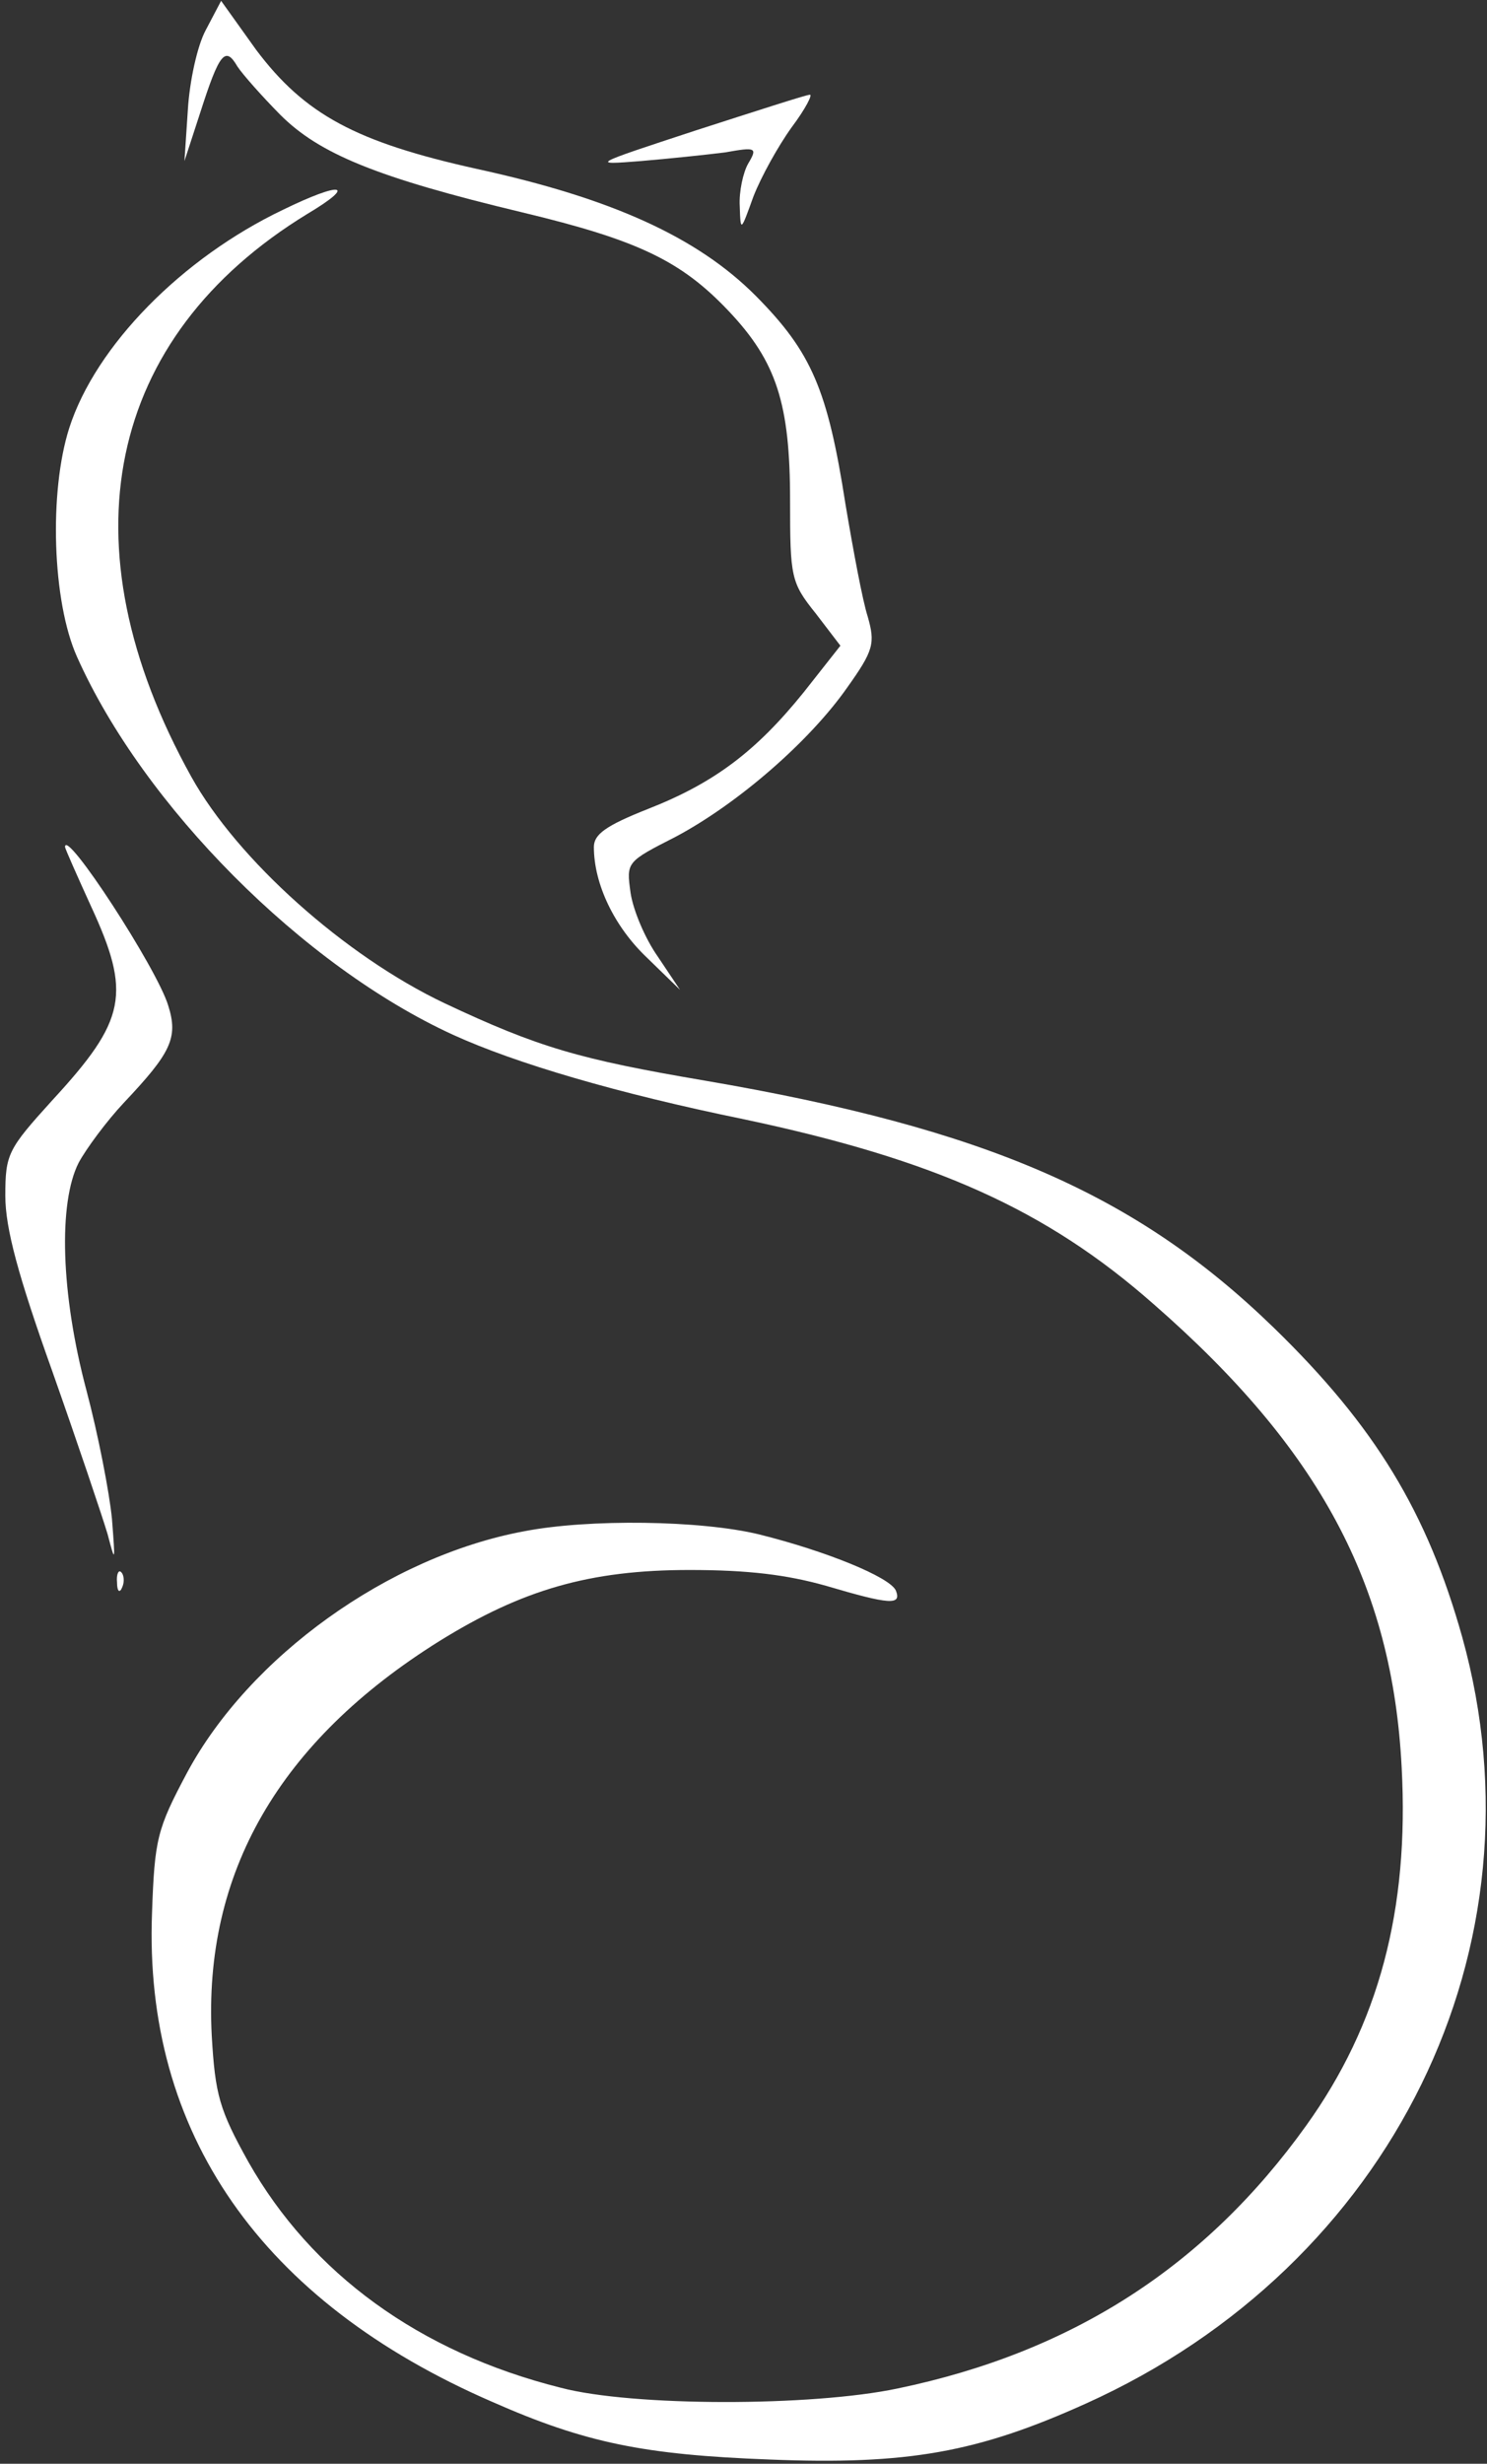 <svg width="128" height="212" viewBox="0 0 128 212" fill="none" xmlns="http://www.w3.org/2000/svg">
<rect x="0" y="0" width="128" height="212" fill="#333333" stroke="none"/>
<g clip-path="url(#clip0_503_6)">
<path d="M17.713 2.585C16.978 3.943 16.318 6.999 16.171 9.444L15.877 13.859L17.272 9.58C18.887 4.554 19.401 3.943 20.429 5.709C20.87 6.388 22.559 8.29 24.101 9.852C27.478 13.248 32.471 15.285 44.953 18.274C54.866 20.651 58.61 22.417 62.722 26.764C66.834 31.11 68.009 34.71 68.009 43.064C68.009 49.652 68.082 50.127 70.211 52.776L72.341 55.561L69.183 59.568C65.072 64.662 61.474 67.378 55.747 69.62C52.149 71.046 51.121 71.793 51.121 72.88C51.121 76.072 52.883 79.739 55.673 82.388L58.537 85.173L56.628 82.32C55.526 80.758 54.498 78.313 54.278 76.819C53.911 74.17 53.911 74.17 58.17 71.997C63.53 69.144 69.698 63.779 72.928 59.16C75.204 55.968 75.351 55.357 74.69 53.048C74.25 51.689 73.442 47.343 72.781 43.403C71.239 33.487 69.844 30.295 65.072 25.473C60.005 20.379 52.59 17.051 41.062 14.538C30.636 12.229 26.23 9.852 22.045 4.283L19.034 0.072L17.713 2.585Z" fill="white"/>
<path d="M59.932 11.21C50.827 14.199 50.827 14.199 55.159 13.859C57.582 13.655 60.813 13.316 62.428 13.112C65.072 12.637 65.219 12.705 64.411 14.063C63.97 14.81 63.603 16.508 63.677 17.73C63.75 19.972 63.75 19.972 64.851 16.916C65.512 15.217 66.981 12.569 68.156 10.939C69.33 9.377 69.991 8.086 69.698 8.154C69.404 8.154 64.998 9.58 59.932 11.21Z" fill="white"/>
<path d="M24.321 18.07C15.657 22.213 8.241 29.752 5.965 36.815C4.203 42.317 4.496 51.757 6.626 56.511C12.353 69.348 26.083 83.135 39.006 89.044C44.366 91.489 53.103 94.07 64.044 96.311C80.418 99.775 90.036 104.054 99.288 112.204C113.606 124.701 119.847 136.383 120.654 152.072C121.315 164.365 118.672 174.213 112.431 182.906C103.767 194.995 92.312 202.398 77.26 205.523C69.844 207.085 54.425 207.085 48.257 205.455C36.069 202.398 26.817 195.607 21.384 186.03C18.887 181.548 18.52 180.257 18.227 175.164C17.492 161.172 24.027 149.83 37.831 141.205C44.953 136.79 50.754 135.092 59.345 135.092C64.411 135.092 67.715 135.5 71.093 136.45C76.599 138.08 77.627 138.148 77.113 136.858C76.599 135.703 71.093 133.462 65.365 132.036C60.373 130.813 50.681 130.677 45.1 131.764C33.426 133.938 21.457 142.563 16.097 152.547C13.527 157.369 13.307 158.252 13.087 164.568C12.353 183.517 22.485 198.052 42.383 206.677C50.387 210.209 55.453 211.228 66.246 211.635C78.141 212.111 84.162 211.024 93.487 206.813C119.847 194.928 133.283 167.489 125.867 140.865C122.857 130.134 118.378 122.731 109.641 114.241C97.819 102.763 84.896 97.126 60.666 92.983C49.873 91.149 46.348 90.131 38.272 86.327C29.681 82.252 20.429 73.966 16.465 66.835C5.377 46.867 9.122 29.005 26.45 18.41C30.782 15.829 29.461 15.557 24.321 18.07Z" fill="white"/>
<path d="M5.598 72.88C5.598 73.015 6.626 75.325 7.8 77.906C11.325 85.512 10.884 87.754 4.496 94.681C0.678 98.892 0.458 99.299 0.458 102.899C0.458 105.684 1.559 109.759 4.496 117.977C6.699 124.225 8.828 130.542 9.269 132.036C9.93 134.549 9.93 134.481 9.636 130.677C9.416 128.436 8.461 123.478 7.433 119.607C5.23 111.321 5.01 103.51 6.772 100.047C7.433 98.824 9.195 96.447 10.664 94.885C14.702 90.606 15.363 89.316 14.482 86.531C13.527 83.339 5.598 71.182 5.598 72.88Z" fill="white"/>
<path d="M10.076 136.179C10.076 136.926 10.297 137.13 10.517 136.586C10.737 136.111 10.664 135.5 10.444 135.296C10.223 135.024 10.003 135.432 10.076 136.179Z" fill="white"/>
</g>
<defs>
<clipPath id="clip0_503_6">
<rect width="128" height="212" fill="white"/>
</clipPath>
</defs>
</svg>
